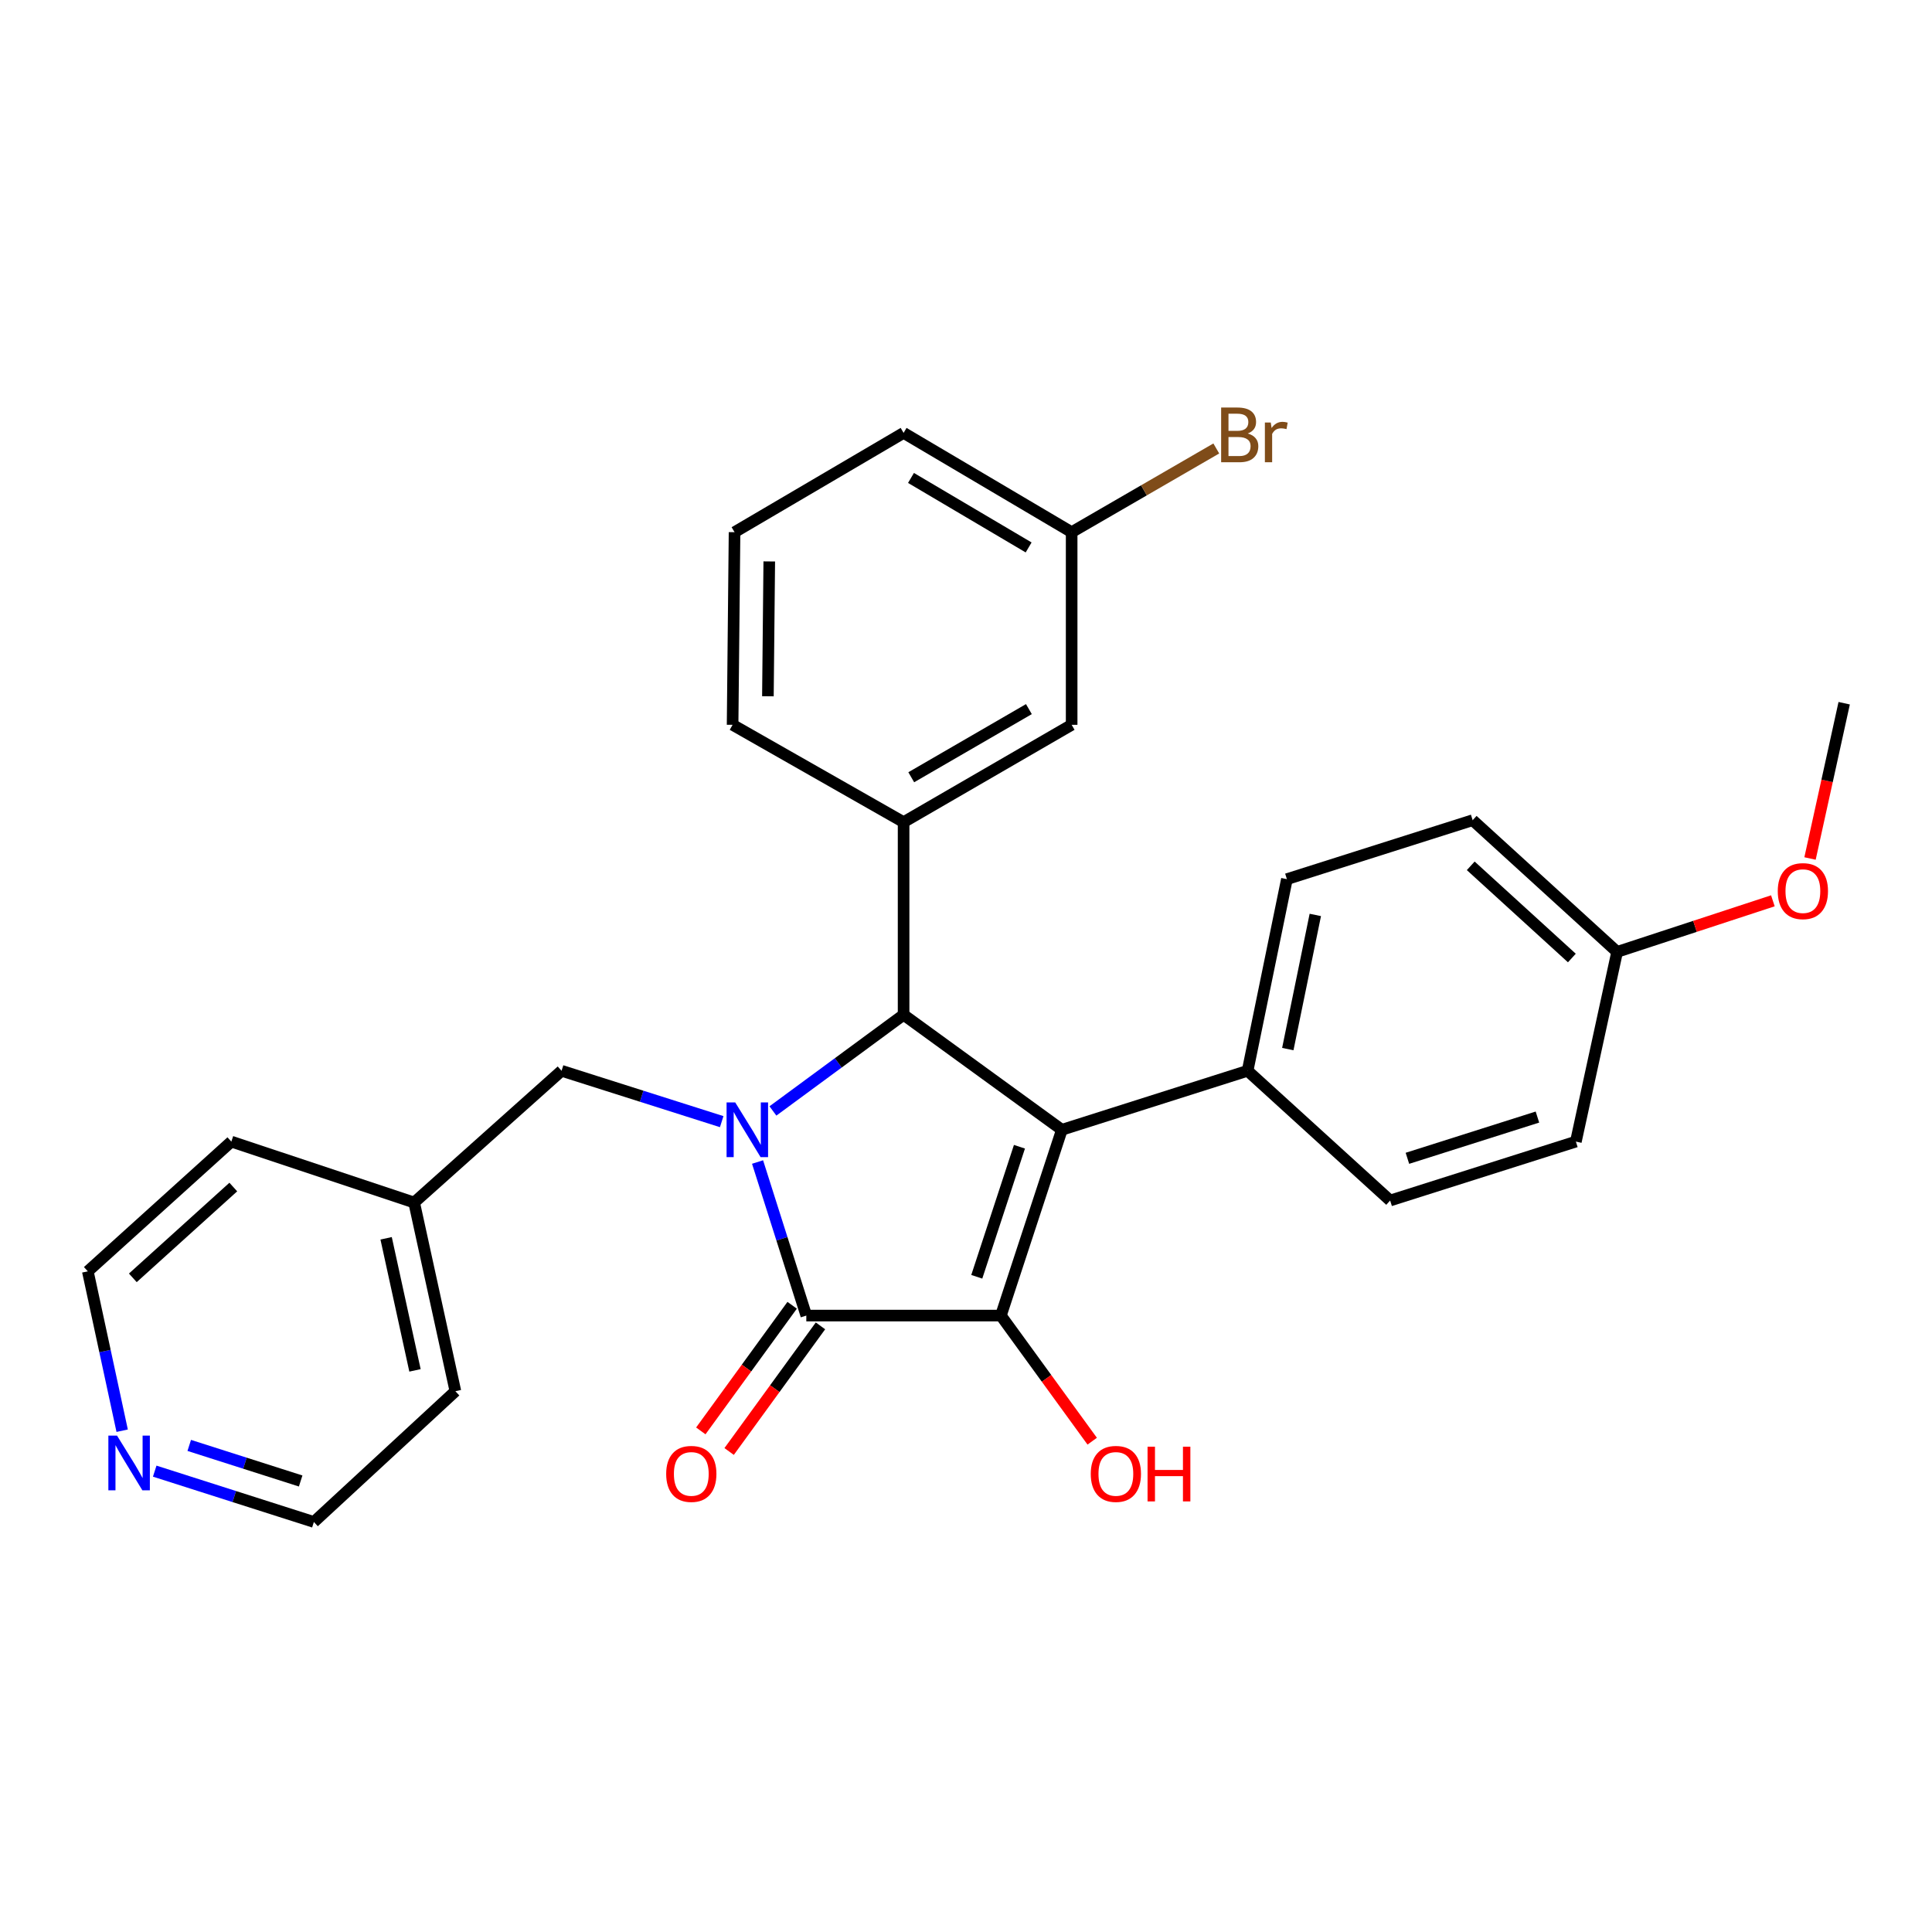 <?xml version='1.0' encoding='iso-8859-1'?>
<svg version='1.1' baseProfile='full'
              xmlns='http://www.w3.org/2000/svg'
                      xmlns:rdkit='http://www.rdkit.org/xml'
                      xmlns:xlink='http://www.w3.org/1999/xlink'
                  xml:space='preserve'
width='1000px' height='1000px' viewBox='0 0 1000 1000'>
<!-- END OF HEADER -->
<rect style='opacity:1.0;fill:#FFFFFF;stroke:none' width='1000' height='1000' x='0' y='0'> </rect>
<path class='bond-2' d='M 392.111,601.461 L 404.727,641.199' style='fill:none;fill-rule:evenodd;stroke:#0000FF;stroke-width:6px;stroke-linecap:butt;stroke-linejoin:miter;stroke-opacity:1' />
<path class='bond-2' d='M 404.727,641.199 L 417.343,680.937' style='fill:none;fill-rule:evenodd;stroke:#000000;stroke-width:6px;stroke-linecap:butt;stroke-linejoin:miter;stroke-opacity:1' />
<path class='bond-3' d='M 400.065,575.026 L 433.882,550.138' style='fill:none;fill-rule:evenodd;stroke:#0000FF;stroke-width:6px;stroke-linecap:butt;stroke-linejoin:miter;stroke-opacity:1' />
<path class='bond-3' d='M 433.882,550.138 L 467.699,525.25' style='fill:none;fill-rule:evenodd;stroke:#000000;stroke-width:6px;stroke-linecap:butt;stroke-linejoin:miter;stroke-opacity:1' />
<path class='bond-6' d='M 373.552,580.566 L 332.109,567.402' style='fill:none;fill-rule:evenodd;stroke:#0000FF;stroke-width:6px;stroke-linecap:butt;stroke-linejoin:miter;stroke-opacity:1' />
<path class='bond-6' d='M 332.109,567.402 L 290.665,554.239' style='fill:none;fill-rule:evenodd;stroke:#000000;stroke-width:6px;stroke-linecap:butt;stroke-linejoin:miter;stroke-opacity:1' />
<path class='bond-0' d='M 549.62,584.778 L 467.699,525.25' style='fill:none;fill-rule:evenodd;stroke:#000000;stroke-width:6px;stroke-linecap:butt;stroke-linejoin:miter;stroke-opacity:1' />
<path class='bond-5' d='M 549.62,584.778 L 645.759,554.239' style='fill:none;fill-rule:evenodd;stroke:#000000;stroke-width:6px;stroke-linecap:butt;stroke-linejoin:miter;stroke-opacity:1' />
<path class='bond-28' d='M 549.62,584.778 L 518.064,680.937' style='fill:none;fill-rule:evenodd;stroke:#000000;stroke-width:6px;stroke-linecap:butt;stroke-linejoin:miter;stroke-opacity:1' />
<path class='bond-28' d='M 527.666,593.551 L 505.577,660.862' style='fill:none;fill-rule:evenodd;stroke:#000000;stroke-width:6px;stroke-linecap:butt;stroke-linejoin:miter;stroke-opacity:1' />
<path class='bond-1' d='M 518.064,680.937 L 417.343,680.937' style='fill:none;fill-rule:evenodd;stroke:#000000;stroke-width:6px;stroke-linecap:butt;stroke-linejoin:miter;stroke-opacity:1' />
<path class='bond-9' d='M 518.064,680.937 L 541.694,713.448' style='fill:none;fill-rule:evenodd;stroke:#000000;stroke-width:6px;stroke-linecap:butt;stroke-linejoin:miter;stroke-opacity:1' />
<path class='bond-9' d='M 541.694,713.448 L 565.324,745.958' style='fill:none;fill-rule:evenodd;stroke:#FF0000;stroke-width:6px;stroke-linecap:butt;stroke-linejoin:miter;stroke-opacity:1' />
<path class='bond-7' d='M 410.014,675.608 L 386.376,708.118' style='fill:none;fill-rule:evenodd;stroke:#000000;stroke-width:6px;stroke-linecap:butt;stroke-linejoin:miter;stroke-opacity:1' />
<path class='bond-7' d='M 386.376,708.118 L 362.738,740.629' style='fill:none;fill-rule:evenodd;stroke:#FF0000;stroke-width:6px;stroke-linecap:butt;stroke-linejoin:miter;stroke-opacity:1' />
<path class='bond-7' d='M 424.673,686.267 L 401.035,718.777' style='fill:none;fill-rule:evenodd;stroke:#000000;stroke-width:6px;stroke-linecap:butt;stroke-linejoin:miter;stroke-opacity:1' />
<path class='bond-7' d='M 401.035,718.777 L 377.397,751.287' style='fill:none;fill-rule:evenodd;stroke:#FF0000;stroke-width:6px;stroke-linecap:butt;stroke-linejoin:miter;stroke-opacity:1' />
<path class='bond-4' d='M 467.699,525.25 L 467.699,425.547' style='fill:none;fill-rule:evenodd;stroke:#000000;stroke-width:6px;stroke-linecap:butt;stroke-linejoin:miter;stroke-opacity:1' />
<path class='bond-8' d='M 467.699,425.547 L 554.685,375.162' style='fill:none;fill-rule:evenodd;stroke:#000000;stroke-width:6px;stroke-linecap:butt;stroke-linejoin:miter;stroke-opacity:1' />
<path class='bond-8' d='M 471.662,402.306 L 532.553,367.036' style='fill:none;fill-rule:evenodd;stroke:#000000;stroke-width:6px;stroke-linecap:butt;stroke-linejoin:miter;stroke-opacity:1' />
<path class='bond-19' d='M 467.699,425.547 L 379.192,375.162' style='fill:none;fill-rule:evenodd;stroke:#000000;stroke-width:6px;stroke-linecap:butt;stroke-linejoin:miter;stroke-opacity:1' />
<path class='bond-11' d='M 645.759,554.239 L 666.098,455.049' style='fill:none;fill-rule:evenodd;stroke:#000000;stroke-width:6px;stroke-linecap:butt;stroke-linejoin:miter;stroke-opacity:1' />
<path class='bond-11' d='M 666.565,543.001 L 680.802,473.568' style='fill:none;fill-rule:evenodd;stroke:#000000;stroke-width:6px;stroke-linecap:butt;stroke-linejoin:miter;stroke-opacity:1' />
<path class='bond-12' d='M 645.759,554.239 L 719.535,621.389' style='fill:none;fill-rule:evenodd;stroke:#000000;stroke-width:6px;stroke-linecap:butt;stroke-linejoin:miter;stroke-opacity:1' />
<path class='bond-15' d='M 290.665,554.239 L 214.362,622.426' style='fill:none;fill-rule:evenodd;stroke:#000000;stroke-width:6px;stroke-linecap:butt;stroke-linejoin:miter;stroke-opacity:1' />
<path class='bond-13' d='M 554.685,375.162 L 554.685,275.458' style='fill:none;fill-rule:evenodd;stroke:#000000;stroke-width:6px;stroke-linecap:butt;stroke-linejoin:miter;stroke-opacity:1' />
<path class='bond-10' d='M 80.081,761.461 L 121.274,774.616' style='fill:none;fill-rule:evenodd;stroke:#0000FF;stroke-width:6px;stroke-linecap:butt;stroke-linejoin:miter;stroke-opacity:1' />
<path class='bond-10' d='M 121.274,774.616 L 162.467,787.77' style='fill:none;fill-rule:evenodd;stroke:#000000;stroke-width:6px;stroke-linecap:butt;stroke-linejoin:miter;stroke-opacity:1' />
<path class='bond-10' d='M 97.952,748.142 L 126.787,757.35' style='fill:none;fill-rule:evenodd;stroke:#0000FF;stroke-width:6px;stroke-linecap:butt;stroke-linejoin:miter;stroke-opacity:1' />
<path class='bond-10' d='M 126.787,757.35 L 155.622,766.558' style='fill:none;fill-rule:evenodd;stroke:#000000;stroke-width:6px;stroke-linecap:butt;stroke-linejoin:miter;stroke-opacity:1' />
<path class='bond-29' d='M 63.233,740.534 L 54.344,699.287' style='fill:none;fill-rule:evenodd;stroke:#0000FF;stroke-width:6px;stroke-linecap:butt;stroke-linejoin:miter;stroke-opacity:1' />
<path class='bond-29' d='M 54.344,699.287 L 45.455,658.04' style='fill:none;fill-rule:evenodd;stroke:#000000;stroke-width:6px;stroke-linecap:butt;stroke-linejoin:miter;stroke-opacity:1' />
<path class='bond-16' d='M 666.098,455.049 L 762.247,424.53' style='fill:none;fill-rule:evenodd;stroke:#000000;stroke-width:6px;stroke-linecap:butt;stroke-linejoin:miter;stroke-opacity:1' />
<path class='bond-17' d='M 719.535,621.389 L 815.674,590.89' style='fill:none;fill-rule:evenodd;stroke:#000000;stroke-width:6px;stroke-linecap:butt;stroke-linejoin:miter;stroke-opacity:1' />
<path class='bond-17' d='M 728.475,599.539 L 795.772,578.189' style='fill:none;fill-rule:evenodd;stroke:#000000;stroke-width:6px;stroke-linecap:butt;stroke-linejoin:miter;stroke-opacity:1' />
<path class='bond-18' d='M 554.685,275.458 L 592.116,253.792' style='fill:none;fill-rule:evenodd;stroke:#000000;stroke-width:6px;stroke-linecap:butt;stroke-linejoin:miter;stroke-opacity:1' />
<path class='bond-18' d='M 592.116,253.792 L 629.548,232.126' style='fill:none;fill-rule:evenodd;stroke:#7F4C19;stroke-width:6px;stroke-linecap:butt;stroke-linejoin:miter;stroke-opacity:1' />
<path class='bond-30' d='M 554.685,275.458 L 467.699,224.066' style='fill:none;fill-rule:evenodd;stroke:#000000;stroke-width:6px;stroke-linecap:butt;stroke-linejoin:miter;stroke-opacity:1' />
<path class='bond-30' d='M 532.418,283.354 L 471.527,247.379' style='fill:none;fill-rule:evenodd;stroke:#000000;stroke-width:6px;stroke-linecap:butt;stroke-linejoin:miter;stroke-opacity:1' />
<path class='bond-14' d='M 837.02,492.697 L 815.674,590.89' style='fill:none;fill-rule:evenodd;stroke:#000000;stroke-width:6px;stroke-linecap:butt;stroke-linejoin:miter;stroke-opacity:1' />
<path class='bond-20' d='M 837.02,492.697 L 877.33,479.476' style='fill:none;fill-rule:evenodd;stroke:#000000;stroke-width:6px;stroke-linecap:butt;stroke-linejoin:miter;stroke-opacity:1' />
<path class='bond-20' d='M 877.33,479.476 L 917.639,466.255' style='fill:none;fill-rule:evenodd;stroke:#FF0000;stroke-width:6px;stroke-linecap:butt;stroke-linejoin:miter;stroke-opacity:1' />
<path class='bond-31' d='M 837.02,492.697 L 762.247,424.53' style='fill:none;fill-rule:evenodd;stroke:#000000;stroke-width:6px;stroke-linecap:butt;stroke-linejoin:miter;stroke-opacity:1' />
<path class='bond-31' d='M 813.594,495.866 L 761.253,448.149' style='fill:none;fill-rule:evenodd;stroke:#000000;stroke-width:6px;stroke-linecap:butt;stroke-linejoin:miter;stroke-opacity:1' />
<path class='bond-25' d='M 214.362,622.426 L 119.744,590.89' style='fill:none;fill-rule:evenodd;stroke:#000000;stroke-width:6px;stroke-linecap:butt;stroke-linejoin:miter;stroke-opacity:1' />
<path class='bond-26' d='M 214.362,622.426 L 235.709,720.086' style='fill:none;fill-rule:evenodd;stroke:#000000;stroke-width:6px;stroke-linecap:butt;stroke-linejoin:miter;stroke-opacity:1' />
<path class='bond-26' d='M 199.858,640.945 L 214.8,709.307' style='fill:none;fill-rule:evenodd;stroke:#000000;stroke-width:6px;stroke-linecap:butt;stroke-linejoin:miter;stroke-opacity:1' />
<path class='bond-21' d='M 379.192,375.162 L 380.199,275.458' style='fill:none;fill-rule:evenodd;stroke:#000000;stroke-width:6px;stroke-linecap:butt;stroke-linejoin:miter;stroke-opacity:1' />
<path class='bond-21' d='M 397.466,360.389 L 398.171,290.597' style='fill:none;fill-rule:evenodd;stroke:#000000;stroke-width:6px;stroke-linecap:butt;stroke-linejoin:miter;stroke-opacity:1' />
<path class='bond-27' d='M 936.866,444.354 L 945.706,404.169' style='fill:none;fill-rule:evenodd;stroke:#FF0000;stroke-width:6px;stroke-linecap:butt;stroke-linejoin:miter;stroke-opacity:1' />
<path class='bond-27' d='M 945.706,404.169 L 954.545,363.985' style='fill:none;fill-rule:evenodd;stroke:#000000;stroke-width:6px;stroke-linecap:butt;stroke-linejoin:miter;stroke-opacity:1' />
<path class='bond-24' d='M 380.199,275.458 L 467.699,224.066' style='fill:none;fill-rule:evenodd;stroke:#000000;stroke-width:6px;stroke-linecap:butt;stroke-linejoin:miter;stroke-opacity:1' />
<path class='bond-22' d='M 162.467,787.77 L 235.709,720.086' style='fill:none;fill-rule:evenodd;stroke:#000000;stroke-width:6px;stroke-linecap:butt;stroke-linejoin:miter;stroke-opacity:1' />
<path class='bond-23' d='M 45.455,658.04 L 119.744,590.89' style='fill:none;fill-rule:evenodd;stroke:#000000;stroke-width:6px;stroke-linecap:butt;stroke-linejoin:miter;stroke-opacity:1' />
<path class='bond-23' d='M 68.751,661.413 L 120.754,614.408' style='fill:none;fill-rule:evenodd;stroke:#000000;stroke-width:6px;stroke-linecap:butt;stroke-linejoin:miter;stroke-opacity:1' />
<path  class='atom-0' d='M 380.554 570.618
L 389.834 585.618
Q 390.754 587.098, 392.234 589.778
Q 393.714 592.458, 393.794 592.618
L 393.794 570.618
L 397.554 570.618
L 397.554 598.938
L 393.674 598.938
L 383.714 582.538
Q 382.554 580.618, 381.314 578.418
Q 380.114 576.218, 379.754 575.538
L 379.754 598.938
L 376.074 598.938
L 376.074 570.618
L 380.554 570.618
' fill='#0000FF'/>
<path  class='atom-8' d='M 344.815 762.889
Q 344.815 756.089, 348.175 752.289
Q 351.535 748.489, 357.815 748.489
Q 364.095 748.489, 367.455 752.289
Q 370.815 756.089, 370.815 762.889
Q 370.815 769.769, 367.415 773.689
Q 364.015 777.569, 357.815 777.569
Q 351.575 777.569, 348.175 773.689
Q 344.815 769.809, 344.815 762.889
M 357.815 774.369
Q 362.135 774.369, 364.455 771.489
Q 366.815 768.569, 366.815 762.889
Q 366.815 757.329, 364.455 754.529
Q 362.135 751.689, 357.815 751.689
Q 353.495 751.689, 351.135 754.489
Q 348.815 757.289, 348.815 762.889
Q 348.815 768.609, 351.135 771.489
Q 353.495 774.369, 357.815 774.369
' fill='#FF0000'/>
<path  class='atom-10' d='M 564.572 762.889
Q 564.572 756.089, 567.932 752.289
Q 571.292 748.489, 577.572 748.489
Q 583.852 748.489, 587.212 752.289
Q 590.572 756.089, 590.572 762.889
Q 590.572 769.769, 587.172 773.689
Q 583.772 777.569, 577.572 777.569
Q 571.332 777.569, 567.932 773.689
Q 564.572 769.809, 564.572 762.889
M 577.572 774.369
Q 581.892 774.369, 584.212 771.489
Q 586.572 768.569, 586.572 762.889
Q 586.572 757.329, 584.212 754.529
Q 581.892 751.689, 577.572 751.689
Q 573.252 751.689, 570.892 754.489
Q 568.572 757.289, 568.572 762.889
Q 568.572 768.609, 570.892 771.489
Q 573.252 774.369, 577.572 774.369
' fill='#FF0000'/>
<path  class='atom-10' d='M 593.972 748.809
L 597.812 748.809
L 597.812 760.849
L 612.292 760.849
L 612.292 748.809
L 616.132 748.809
L 616.132 777.129
L 612.292 777.129
L 612.292 764.049
L 597.812 764.049
L 597.812 777.129
L 593.972 777.129
L 593.972 748.809
' fill='#FF0000'/>
<path  class='atom-11' d='M 60.571 743.07
L 69.851 758.07
Q 70.771 759.55, 72.251 762.23
Q 73.731 764.91, 73.811 765.07
L 73.811 743.07
L 77.571 743.07
L 77.571 771.39
L 73.691 771.39
L 63.731 754.99
Q 62.571 753.07, 61.331 750.87
Q 60.131 748.67, 59.771 747.99
L 59.771 771.39
L 56.091 771.39
L 56.091 743.07
L 60.571 743.07
' fill='#0000FF'/>
<path  class='atom-19' d='M 645.821 224.383
Q 648.541 225.143, 649.901 226.823
Q 651.301 228.463, 651.301 230.903
Q 651.301 234.823, 648.781 237.063
Q 646.301 239.263, 641.581 239.263
L 632.061 239.263
L 632.061 210.943
L 640.421 210.943
Q 645.261 210.943, 647.701 212.903
Q 650.141 214.863, 650.141 218.463
Q 650.141 222.743, 645.821 224.383
M 635.861 214.143
L 635.861 223.023
L 640.421 223.023
Q 643.221 223.023, 644.661 221.903
Q 646.141 220.743, 646.141 218.463
Q 646.141 214.143, 640.421 214.143
L 635.861 214.143
M 641.581 236.063
Q 644.341 236.063, 645.821 234.743
Q 647.301 233.423, 647.301 230.903
Q 647.301 228.583, 645.661 227.423
Q 644.061 226.223, 640.981 226.223
L 635.861 226.223
L 635.861 236.063
L 641.581 236.063
' fill='#7F4C19'/>
<path  class='atom-19' d='M 657.741 218.703
L 658.181 221.543
Q 660.341 218.343, 663.861 218.343
Q 664.981 218.343, 666.501 218.743
L 665.901 222.103
Q 664.181 221.703, 663.221 221.703
Q 661.541 221.703, 660.421 222.383
Q 659.341 223.023, 658.461 224.583
L 658.461 239.263
L 654.701 239.263
L 654.701 218.703
L 657.741 218.703
' fill='#7F4C19'/>
<path  class='atom-21' d='M 920.169 461.241
Q 920.169 454.441, 923.529 450.641
Q 926.889 446.841, 933.169 446.841
Q 939.449 446.841, 942.809 450.641
Q 946.169 454.441, 946.169 461.241
Q 946.169 468.121, 942.769 472.041
Q 939.369 475.921, 933.169 475.921
Q 926.929 475.921, 923.529 472.041
Q 920.169 468.161, 920.169 461.241
M 933.169 472.721
Q 937.489 472.721, 939.809 469.841
Q 942.169 466.921, 942.169 461.241
Q 942.169 455.681, 939.809 452.881
Q 937.489 450.041, 933.169 450.041
Q 928.849 450.041, 926.489 452.841
Q 924.169 455.641, 924.169 461.241
Q 924.169 466.961, 926.489 469.841
Q 928.849 472.721, 933.169 472.721
' fill='#FF0000'/>
</svg>
